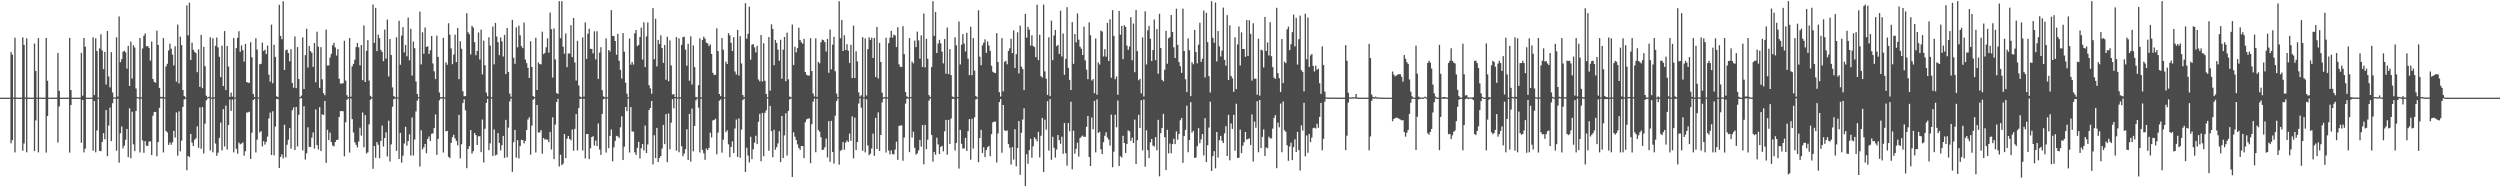 <?xml version="1.0" encoding="UTF-8"?>
<svg xmlns="http://www.w3.org/2000/svg" width="1920" height="150">
  <path d="M0 74.996h1v1.000H0zM1 74.994h1v1.000H1zM2 74.990h1v1.000H2zM3 74.986h1v1.000H3zM4 74.986h1v1.000H4zM5 74.988h1v1.000H5zM6 74.987h1v1.000H6zM7 74.987h1v1.000H7zM8 40.029h1v70.052H8zM9 42.014h1v65.592H9zM10 74.976h1v1.000H10zM11 28.912h1v88.136H11zM12 74.922h1v1.000H12zM13 74.985h1v1.000H13zM14 74.987h1v1.000H14zM15 74.987h1v1.000H15zM16 74.988h1v1.000H16zM17 28.661h1v87.078H17zM18 34.502h1v75.675H18zM19 74.976h1v1.000H19zM20 29.445h1v87.531H20zM21 74.927h1v1.000H21zM22 74.985h1v1.000H22zM23 74.987h1v1.000H23zM24 74.987h1v1.000H24zM25 74.987h1v1.000H25zM26 33.448h1v82.617H26zM27 54.475h1v37.977H27zM28 74.985h1v1.000H28zM29 29.300h1v87.729H29zM30 74.929h1v1.000H30zM31 74.988h1v1.000H31zM32 74.988h1v1.000H32zM33 74.987h1v1.000H33zM34 74.986h1v1.000H34zM35 29.124h1v88.054H35zM36 62.013h1v27.090H36zM37 74.986h1v1.000H37zM38 74.988h1v1.000H38zM39 74.987h1v1.000H39zM40 74.987h1v1.000H40zM41 74.988h1v1.000H41zM42 74.987h1v1.000H42zM43 74.987h1v1.000H43zM44 40.661h1v68.835H44zM45 69.809h1v11.944H45zM46 74.987h1v1.000H46zM47 74.987h1v1.000H47zM48 74.986h1v1.000H48zM49 74.987h1v1.000H49zM50 74.986h1v1.000H50zM51 74.988h1v1.000H51zM52 74.988h1v1.000H52zM53 29.079h1v88.100H53zM54 69.148h1v11.535H54zM55 74.988h1v1.000H55zM56 74.988h1v1.000H56zM57 74.988h1v1.000H57zM58 74.987h1v1.000H58zM59 74.987h1v1.000H59zM60 74.987h1v1.000H60zM61 74.986h1v1.000H61zM62 40.599h1v68.965H62zM63 73.451h1v3.328H63zM64 29.139h1v87.923H64zM65 35.856h1v78.293H65zM66 74.952h1v1.000H66zM67 74.987h1v1.000H67zM68 74.988h1v1.000H68zM69 74.988h1v1.000H69zM70 74.987h1v1.000H70zM71 28.681h1v87.046H71zM72 73.002h1v4.550H72zM73 29.447h1v87.528H73zM74 39.233h1v61.029H74zM75 74.980h1v1.000H75zM76 37.157h1v78.731H76zM77 26.322h1v89.830H77zM78 38.737h1v70.244H78zM79 53.070h1v49.163H79zM80 39.821h1v67.130H80zM81 64.938h1v19.665H81zM82 23.808h1v96.096H82zM83 58.712h1v37.769H83zM84 67.086h1v15.565H84zM85 40.042h1v68.366H85zM86 71.033h1v8.242H86zM87 74.729h1v1.000H87zM88 74.850h1v1.000H88zM89 28.599h1v87.138H89zM90 74.197h1v1.642H90zM91 12.578h1v112.392H91zM92 47.760h1v54.618H92zM93 45.474h1v51.628H93zM94 39.672h1v74.304H94zM95 39.015h1v72.855H95zM96 40.181h1v67.159H96zM97 52.678h1v46.325H97zM98 35.246h1v85.419H98zM99 65.991h1v17.190H99zM100 32.024h1v89.579H100zM101 60.345h1v25.477H101zM102 34.726h1v76.106H102zM103 36.479h1v79.581H103zM104 67.927h1v17.338H104zM105 74.439h1v1.040H105zM106 74.902h1v1.000H106zM107 29.167h1v87.951H107zM108 74.723h1v1.000H108zM109 37.260h1v70.586H109zM110 27.489h1v89.869H110zM111 25.721h1v82.644H111zM112 35.594h1v76.351H112zM113 35.400h1v76.609H113zM114 36.833h1v71.843H114zM115 46.550h1v62.042H115zM116 31.880h1v87.203H116zM117 60.618h1v28.243H117zM118 62.945h1v23.097H118zM119 63.517h1v22.401H119zM120 23.479h1v96.595H120zM121 34.521h1v74.612H121zM122 67.509h1v15.323H122zM123 74.419h1v1.208H123zM124 74.371h1v1.231H124zM125 29.267h1v87.817H125zM126 74.800h1v1.000H126zM127 51.045h1v49.545H127zM128 48.984h1v52.719H128zM129 38.740h1v72.571H129zM130 33.609h1v75.832H130zM131 37.426h1v73.705H131zM132 41.925h1v67.314H132zM133 50.208h1v50.307H133zM134 35.510h1v70.191H134zM135 62.753h1v23.645H135zM136 18.894h1v100.660H136zM137 64.100h1v21.459H137zM138 28.171h1v88.065H138zM139 34.647h1v73.339H139zM140 69.061h1v13.001H140zM141 73.718h1v2.618H141zM142 74.854h1v1.000H142zM143 4.148h1v126.630H143zM144 27.127h1v92.662H144zM145 2.102h1v118.527H145zM146 46.135h1v56.728H146zM147 32.752h1v76.761H147zM148 38.230h1v73.995H148zM149 39.849h1v67.525H149zM150 40.828h1v65.414H150zM151 55.464h1v41.551H151zM152 37.899h1v75.591H152zM153 66.704h1v15.756H153zM154 26.792h1v87.498H154zM155 67.706h1v14.537H155zM156 36.005h1v81.811H156zM157 50.844h1v44.177H157zM158 73.530h1v3.595H158zM159 74.774h1v1.000H159zM160 74.296h1v1.000H160zM161 28.674h1v86.902H161zM162 74.865h1v1.000H162zM163 29.403h1v87.579H163zM164 74.741h1v1.000H164zM165 35.170h1v75.080H165zM166 28.749h1v90.916H166zM167 36.411h1v80.817H167zM168 43.645h1v62.172H168zM169 59.259h1v34.913H169zM170 35.122h1v80.395H170zM171 66.121h1v17.653H171zM172 23.834h1v88.672H172zM173 69.223h1v11.891H173zM174 35.305h1v79.603H174zM175 51.076h1v44.931H175zM176 74.394h1v2.048H176zM177 71.110h1v14.108H177zM178 74.206h1v2.289H178zM179 29.244h1v87.821H179zM180 74.788h1v1.000H180zM181 36.948h1v77.330H181zM182 28.993h1v89.097H182zM183 23.975h1v85.556H183zM184 39.783h1v71.069H184zM185 34.883h1v75.339H185zM186 38.537h1v70.826H186zM187 47.266h1v72.269H187zM188 33.748h1v82.369H188zM189 62.987h1v23.491H189zM190 63.561h1v22.686H190zM191 63.657h1v22.135H191zM192 32.414h1v89.654H192zM193 43.973h1v57.975H193zM194 72.123h1v4.667H194zM195 74.560h1v1.335H195zM196 29.326h1v87.792H196zM197 38.025h1v69.220H197zM198 74.834h1v1.000H198zM199 49.370h1v52.365H199zM200 48.999h1v51.713H200zM201 32.758h1v79.665H201zM202 39.122h1v69.312H202zM203 38.206h1v72.845H203zM204 41.521h1v67.366H204zM205 34.996h1v69.923H205zM206 57.348h1v33.566H206zM207 62.727h1v23.766H207zM208 18.959h1v100.083H208zM209 63.945h1v21.500H209zM210 34.387h1v84.963H210zM211 43.674h1v53.552H211zM212 73.909h1v2.090H212zM213 74.676h1v1.567H213zM214 3.674h1v125.318H214zM215 27.575h1v92.964H215zM216 30.124h1v88.477H216zM217 0.897h1v120.741H217zM218 53.712h1v42.148H218zM219 38.615h1v82.194H219zM220 38.067h1v73.098H220zM221 40.725h1v66.574H221zM222 47.028h1v51.353H222zM223 37.786h1v76.363H223zM224 63.686h1v20.939H224zM225 67.382h1v15.083H225zM226 28.008h1v87.233H226zM227 67.671h1v14.430H227zM228 36.131h1v76.334H228zM229 60.731h1v27.443H229zM230 74.612h1v1.000H230zM231 73.416h1v2.036H231zM232 28.744h1v86.788H232zM233 68.333h1v13.265H233zM234 42.402h1v80.138H234zM235 22.087h1v95.656H235zM236 51.853h1v45.961H236zM237 35.335h1v77.410H237zM238 39.286h1v73.694H238zM239 40.480h1v65.264H239zM240 51.368h1v50.380H240zM241 33.012h1v81.155H241zM242 63.212h1v20.857H242zM243 24.336h1v87.080H243zM244 35.818h1v78.906H244zM245 67.435h1v14.878H245zM246 36.212h1v79.831H246zM247 60.920h1v26.898H247zM248 71.539h1v16.716H248zM249 73.187h1v4.386H249zM250 22.745h1v102.362H250zM251 50.307h1v49.388H251zM252 50.239h1v57.364H252zM253 44.061h1v57.832H253zM254 41.336h1v67.780H254zM255 34.744h1v77.051H255zM256 32.861h1v79.561H256zM257 36.414h1v72.717H257zM258 42.630h1v64.922H258zM259 37.732h1v69.533H259zM260 60.422h1v29.409H260zM261 64.156h1v21.178H261zM262 64.203h1v21.087H262zM263 63.918h1v21.534H263zM264 31.333h1v88.732H264zM265 61.826h1v32.076H265zM266 73.091h1v3.579H266zM267 74.548h1v1.000H267zM268 29.177h1v87.956H268zM269 74.238h1v1.388H269zM270 50.938h1v40.578H270zM271 49.069h1v52.707H271zM272 45.834h1v63.441H272zM273 36.205h1v74.986H273zM274 32.968h1v80.255H274zM275 36.344h1v72.333H275zM276 50.179h1v47.901H276zM277 34.566h1v69.576H277zM278 61.575h1v24.831H278zM279 19.536h1v93.578H279zM280 62.997h1v25.408H280zM281 39.018h1v78.870H281zM282 30.828h1v86.179H282zM283 61.902h1v33.611H283zM284 73.557h1v3.073H284zM285 74.631h1v1.000H285zM286 3.461h1v126.158H286zM287 32.951h1v79.248H287zM288 6.026h1v115.157H288zM289 39.218h1v69.895H289zM290 26.615h1v84.538H290zM291 29.264h1v92.265H291zM292 38.275h1v69.969H292zM293 39.870h1v56.633H293zM294 46.996h1v65.552H294zM295 22.695h1v83.318H295zM296 45.020h1v56.601H296zM297 15.053h1v105.125H297zM298 58.784h1v33.891H298zM299 29.933h1v94.099H299zM300 42.277h1v68.644H300zM301 67.111h1v14.869H301zM302 73.786h1v2.414H302zM303 74.737h1v1.000H303zM304 28.628h1v87.226H304zM305 74.742h1v1.000H305zM306 15.946h1v106.165H306zM307 49.706h1v52.337H307zM308 27.279h1v97.713H308zM309 20.848h1v98.685H309zM310 40.218h1v69.981H310zM311 34.466h1v62.916H311zM312 43.253h1v68.553H312zM313 13.441h1v94.914H313zM314 46.288h1v56.956H314zM315 22.114h1v97.381H315zM316 58.047h1v32.164H316zM317 31.921h1v87.513H317zM318 37.011h1v70.159H318zM319 62.521h1v23.087H319zM320 72.188h1v5.066H320zM321 74.539h1v1.000H321zM322 8.916h1v119.044H322zM323 49.482h1v50.627H323zM324 24.758h1v90.002H324zM325 41.245h1v71.910H325zM326 21.102h1v89.463H326zM327 36.066h1v81.662H327zM328 35.511h1v71.243H328zM329 41.469h1v63.348H329zM330 38.606h1v69.738H330zM331 27.576h1v75.158H331zM332 48.736h1v53.708H332zM333 54.784h1v43.595H333zM334 60.716h1v27.140H334zM335 27.344h1v91.618H335zM336 43.727h1v62.963H336zM337 71.072h1v6.001H337zM338 74.723h1v1.000H338zM339 74.572h1v1.122H339zM340 29.090h1v88.042H340zM341 74.786h1v1.000H341zM342 47.836h1v53.014H342zM343 49.771h1v50.790H343zM344 17.893h1v102.548H344zM345 26.685h1v94.717H345zM346 37.166h1v72.565H346zM347 49.288h1v56.044H347zM348 41.894h1v61.560H348zM349 26.626h1v79.692H349zM350 47.670h1v60.572H350zM351 21.446h1v90.231H351zM352 60.770h1v27.438H352zM353 31.658h1v89.925H353zM354 37.420h1v73.363H354zM355 70.020h1v9.125H355zM356 73.925h1v2.387H356zM357 73.754h1v10.942H357zM358 10.134h1v119.037H358zM359 24.817h1v89.654H359zM360 26.316h1v85.852H360zM361 41.818h1v58.075H361zM362 19.807h1v98.154H362zM363 21.200h1v94.945H363zM364 32.356h1v69.823H364zM365 42.451h1v61.326H365zM366 39.168h1v72.199H366zM367 24.931h1v79.711H367zM368 45.697h1v58.979H368zM369 22.727h1v94.136H369zM370 57.144h1v34.647H370zM371 31.239h1v93.585H371zM372 50.106h1v48.747H372zM373 71.127h1v7.944H373zM374 73.930h1v2.004H374zM375 28.614h1v86.761H375zM376 35.011h1v75.063H376zM377 74.713h1v1.000H377zM378 20.361h1v99.409H378zM379 49.383h1v50.015H379zM380 17.613h1v101.768H380zM381 28.064h1v90.749H381zM382 32.402h1v69.815H382zM383 42.363h1v67.396H383zM384 28.772h1v86.718H384zM385 31.771h1v79.781H385zM386 43.444h1v60.974H386zM387 26.768h1v94.492H387zM388 56.861h1v35.184H388zM389 21.543h1v99.276H389zM390 55.242h1v42.804H390zM391 71.898h1v5.973H391zM392 74.291h1v1.373H392zM393 15.276h1v116.698H393zM394 44.349h1v64.857H394zM395 49.021h1v50.744H395zM396 21.026h1v100.062H396zM397 36.357h1v71.306H397zM398 19.710h1v101.996H398zM399 27.156h1v85.014H399zM400 35.463h1v71.907H400zM401 36.959h1v70.716H401zM402 17.366h1v92.700H402zM403 45.706h1v62.417H403zM404 48.491h1v51.341H404zM405 52.053h1v39.723H405zM406 59.853h1v30.275H406zM407 31.675h1v87.123H407zM408 51.386h1v45.105H408zM409 73.843h1v2.757H409zM410 74.559h1v1.000H410zM411 28.969h1v88.199H411zM412 69.138h1v11.485H412zM413 47.898h1v53.895H413zM414 49.223h1v52.398H414zM415 49.459h1v50.508H415zM416 24.299h1v93.784H416zM417 41.587h1v64.409H417zM418 40.598h1v66.630H418zM419 36.373h1v70.644H419zM420 29.377h1v77.881H420zM421 40.412h1v68.733H421zM422 9.671h1v91.661H422zM423 22.402h1v92.428H423zM424 59.589h1v30.509H424zM425 21.863h1v100.338H425zM426 45.595h1v50.079H426zM427 71.370h1v7.028H427zM428 72.165h1v3.771H428zM429 0.858h1v127.055H429zM430 29.325h1v89.527H430zM431 0.858h1v125.973H431zM432 35.854h1v89.900H432zM433 41.217h1v61.761H433zM434 25.693h1v95.754H434zM435 51.571h1v54.913H435zM436 41.073h1v63.397H436zM437 41.110h1v65.624H437zM438 19.290h1v88.444H438zM439 43.878h1v55.599H439zM440 13.837h1v101.911H440zM441 48.003h1v50.984H441zM442 61.838h1v25.782H442zM443 31.321h1v84.180H443zM444 65.606h1v17.428H444zM445 74.103h1v1.943H445zM446 74.755h1v1.000H446zM447 28.701h1v86.900H447zM448 74.168h1v1.673H448zM449 17.223h1v104.429H449zM450 45.217h1v57.723H450zM451 25.929h1v77.054H451zM452 22.051h1v100.183H452zM453 37.476h1v76.446H453zM454 37.595h1v67.652H454zM455 40.939h1v63.656H455zM456 24.045h1v87.754H456zM457 45.602h1v62.368H457zM458 23.990h1v88.196H458zM459 60.645h1v34.187H459zM460 40.420h1v74.396H460zM461 36.267h1v82.669H461zM462 69.281h1v18.172H462zM463 73.992h1v2.183H463zM464 74.714h1v1.000H464zM465 29.427h1v87.731H465zM466 74.706h1v1.000H466zM467 38.376h1v75.445H467zM468 39.574h1v64.845H468zM469 7.785h1v91.635H469zM470 27.512h1v96.371H470zM471 27.762h1v85.429H471zM472 31.499h1v76.669H472zM473 42.021h1v62.344H473zM474 26.031h1v78.793H474zM475 46.683h1v59.194H475zM476 53.601h1v44.169H476zM477 60.322h1v28.981H477zM478 25.376h1v97.550H478zM479 39.707h1v72.935H479zM480 63.549h1v18.631H480zM481 71.867h1v13.545H481zM482 74.695h1v1.000H482zM483 29.578h1v87.582H483zM484 49.689h1v32.560H484zM485 47.606h1v53.423H485zM486 49.598h1v51.534H486zM487 25.541h1v91.462H487zM488 23.058h1v95.891H488zM489 35.441h1v78.062H489zM490 34.470h1v74.467H490zM491 28.399h1v93.356H491zM492 21.220h1v92.630H492zM493 45.712h1v64.865H493zM494 17.120h1v98.454H494zM495 51.517h1v44.911H495zM496 27.944h1v89.544H496zM497 17.230h1v93.715H497zM498 65.411h1v19.172H498zM499 67.895h1v15.013H499zM500 71.996h1v5.588H500zM501 6.225h1v120.089H501zM502 45.425h1v58.474H502zM503 14.429h1v107.036H503zM504 51.040h1v47.234H504zM505 30.628h1v93.809H505zM506 33.814h1v87.553H506zM507 27.120h1v92.731H507zM508 36.878h1v77.235H508zM509 48.274h1v47.666H509zM510 34.574h1v76.144H510zM511 61.218h1v26.402H511zM512 28.139h1v96.447H512zM513 62.404h1v24.719H513zM514 31.012h1v83.620H514zM515 50.229h1v43.977H515zM516 72.640h1v3.482H516zM517 72.173h1v11.034H517zM518 74.425h1v1.000H518zM519 28.489h1v87.201H519zM520 74.793h1v1.000H520zM521 29.484h1v87.433H521zM522 74.671h1v1.000H522zM523 34.481h1v77.860H523zM524 28.589h1v91.362H524zM525 28.152h1v89.805H525zM526 38.161h1v76.431H526zM527 50.478h1v48.788H527zM528 33.647h1v89.204H528zM529 61.932h1v25.536H529zM530 27.851h1v96.288H530zM531 64.905h1v18.493H531zM532 34.832h1v81.402H532zM533 51.531h1v45.180H533zM534 74.439h1v2.599H534zM535 74.748h1v1.000H535zM536 65.423h1v17.279H536zM537 29.419h1v87.693H537zM538 74.805h1v1.000H538zM539 30.793h1v84.311H539zM540 28.154h1v89.610H540zM541 29.712h1v93.027H541zM542 32.748h1v81.306H542zM543 33.332h1v81.940H543zM544 35.425h1v78.154H544zM545 34.103h1v67.834H545zM546 41.438h1v64.086H546zM547 55.926h1v36.571H547zM548 57.672h1v34.426H548zM549 57.472h1v33.719H549zM550 21.725h1v96.822H550zM551 39.285h1v62.598H551zM552 72.181h1v5.121H552zM553 73.878h1v2.478H553zM554 29.223h1v88.043H554zM555 38.161h1v69.162H555zM556 74.694h1v1.000H556zM557 47.370h1v54.111H557zM558 49.106h1v50.977H558zM559 25.435h1v85.421H559zM560 27.114h1v93.655H560zM561 32.870h1v79.974H561zM562 39.148h1v69.419H562zM563 28.549h1v88.931H563zM564 54.875h1v43.835H564zM565 57.213h1v34.607H565zM566 22.941h1v97.619H566zM567 57.987h1v32.919H567zM568 27.774h1v93.413H568zM569 48.735h1v50.863H569zM570 72.981h1v3.901H570zM571 74.533h1v1.200H571zM572 2.432h1v129.641H572zM573 29.751h1v83.727H573zM574 25.970h1v93.545H574zM575 5.118h1v119.638H575zM576 45.885h1v59.198H576zM577 34.366h1v87.870H577zM578 33.833h1v80.838H578zM579 36.375h1v73.182H579zM580 40.258h1v63.984H580zM581 35.111h1v75.570H581zM582 61.038h1v32.521H582zM583 62.459h1v24.965H583zM584 26.867h1v96.969H584zM585 62.608h1v24.140H585zM586 33.186h1v86.835H586zM587 62.063h1v24.563H587zM588 72.124h1v12.611H588zM589 74.646h1v1.000H589zM590 28.492h1v87.250H590zM591 69.608h1v11.731H591zM592 18.710h1v82.011H592zM593 22.158h1v98.608H593zM594 50.123h1v49.547H594zM595 30.661h1v84.316H595zM596 32.954h1v80.067H596zM597 38.093h1v72.055H597zM598 46.639h1v54.156H598zM599 30.522h1v93.994H599zM600 60.465h1v28.684H600zM601 38.140h1v83.269H601zM602 28.369h1v75.602H602zM603 62.320h1v24.685H603zM604 25.026h1v94.461H604zM605 60.938h1v24.261H605zM606 74.133h1v2.161H606zM607 74.720h1v1.000H607zM608 18.816h1v117.044H608zM609 49.947h1v51.673H609zM610 35.882h1v69.071H610zM611 40.200h1v67.360H611zM612 36.892h1v73.997H612zM613 21.258h1v92.360H613zM614 30.759h1v84.344H614zM615 32.476h1v79.641H615zM616 33.578h1v78.664H616zM617 29.828h1v91.593H617zM618 55.290h1v38.592H618zM619 57.432h1v34.222H619zM620 58.035h1v33.084H620zM621 58.040h1v32.843H621zM622 29.356h1v95.987H622zM623 54.550h1v40.787H623zM624 71.772h1v6.370H624zM625 74.128h1v1.623H625zM626 29.429h1v87.532H626zM627 74.419h1v1.368H627zM628 47.589h1v52.340H628zM629 48.647h1v52.494H629zM630 32.462h1v72.977H630zM631 30.439h1v84.788H631zM632 30.858h1v84.013H632zM633 32.368h1v80.754H633zM634 39.649h1v66.816H634zM635 29.884h1v91.060H635zM636 55.923h1v37.151H636zM637 22.699h1v101.576H637zM638 53.245h1v39.556H638zM639 34.304h1v82.408H639zM640 28.316h1v97.369H640zM641 54.724h1v34.176H641zM642 71.875h1v5.720H642zM643 74.582h1v1.047H643zM644 0.914h1v125.573H644zM645 29.383h1v86.433H645zM646 15.334h1v99.789H646zM647 39.154h1v69.958H647zM648 27.109h1v87.885H648zM649 38.411h1v71.123H649zM650 33.959h1v73.977H650zM651 38.914h1v70.125H651zM652 48.344h1v54.323H652zM653 34.404h1v73.785H653zM654 59.955h1v29.483H654zM655 19.700h1v101.922H655zM656 59.832h1v30.546H656zM657 39.386h1v75.813H657zM658 47.159h1v61.920H658zM659 70.902h1v8.620H659zM660 74.174h1v1.346H660zM661 73.174h1v9.585H661zM662 28.529h1v87.210H662zM663 74.695h1v1.000H663zM664 29.437h1v87.583H664zM665 73.328h1v2.979H665zM666 37.718h1v73.983H666zM667 28.655h1v90.511H667zM668 30.613h1v87.400H668zM669 28.912h1v85.125H669zM670 44.563h1v58.032H670zM671 29.114h1v90.518H671zM672 59.153h1v31.392H672zM673 20.673h1v93.747H673zM674 60.280h1v26.003H674zM675 32.971h1v82.943H675zM676 47.582h1v56.122H676zM677 71.145h1v7.448H677zM678 74.755h1v1.000H678zM679 74.570h1v1.000H679zM680 29.002h1v88.149H680zM681 74.774h1v1.000H681zM682 33.138h1v82.495H682zM683 28.982h1v89.576H683zM684 23.703h1v91.852H684zM685 28.880h1v89.433H685zM686 26.647h1v91.879H686zM687 27.180h1v87.647H687zM688 36.154h1v72.642H688zM689 20.869h1v101.853H689zM690 49.429h1v47.262H690zM691 51.324h1v45.102H691zM692 51.412h1v44.783H692zM693 20.107h1v103.356H693zM694 41.589h1v64.042H694zM695 70.687h1v8.888H695zM696 73.980h1v1.775H696zM697 74.734h1v1.000H697zM698 29.163h1v87.654H698zM699 74.522h1v1.000H699zM700 47.283h1v58.381H700zM701 48.627h1v52.524H701zM702 31.199h1v82.308H702zM703 36.154h1v82.649H703zM704 24.272h1v93.467H704zM705 31.036h1v84.488H705zM706 45.099h1v62.322H706zM707 27.142h1v85.523H707zM708 51.442h1v44.637H708zM709 10.376h1v115.845H709zM710 51.757h1v44.141H710zM711 29.782h1v84.794H711zM712 45.086h1v62.153H712zM713 73.045h1v4.262H713zM714 74.452h1v1.096H714zM715 51.518h1v52.192H715zM716 0.858h1v123.305H716zM717 27.567h1v89.235H717zM718 9.268h1v109.585H718zM719 40.683h1v65.105H719zM720 33.444h1v77.466H720zM721 30.560h1v87.751H721zM722 33.281h1v79.561H722zM723 39.650h1v72.359H723zM724 48.690h1v67.602H724zM725 29.986h1v70.855H725zM726 56.595h1v35.509H726zM727 21.153h1v97.671H727zM728 56.939h1v35.137H728zM729 37.743h1v72.902H729zM730 57.711h1v33.303H730zM731 74.122h1v1.814H731zM732 74.677h1v1.185H732zM733 28.596h1v86.966H733zM734 34.793h1v74.975H734zM735 74.546h1v1.000H735zM736 16.465h1v113.040H736zM737 49.526h1v50.236H737zM738 34.351h1v76.110H738zM739 26.216h1v87.897H739zM740 33.493h1v80.537H740zM741 39.516h1v66.388H741zM742 25.199h1v90.781H742zM743 45.126h1v55.564H743zM744 57.635h1v33.848H744zM745 20.529h1v102.097H745zM746 57.745h1v33.509H746zM747 29.230h1v84.868H747zM748 54.215h1v35.898H748zM749 73.722h1v2.653H749zM750 74.726h1v1.000H750zM751 7.817h1v116.683H751zM752 43.543h1v62.429H752zM753 50.057h1v49.637H753zM754 34.809h1v82.759H754zM755 32.769h1v80.306H755zM756 30.204h1v90.458H756zM757 40.575h1v74.683H757zM758 31.761h1v81.276H758zM759 34.974h1v77.050H759zM760 39.089h1v80.869H760zM761 50.499h1v52.586H761zM762 55.109h1v38.883H762zM763 55.800h1v37.640H763zM764 56.139h1v37.234H764zM765 25.433h1v99.392H765zM766 47.642h1v54.851H766zM767 70.805h1v7.626H767zM768 74.157h1v1.879H768zM769 29.347h1v87.971H769zM770 70.191h1v10.449H770zM771 47.465h1v52.564H771zM772 46.711h1v53.923H772zM773 49.345h1v50.819H773zM774 39.071h1v71.586H774zM775 37.098h1v76.343H775zM776 29.741h1v96.610H776zM777 40.827h1v72.156H777zM778 23.355h1v99.172H778zM779 52.189h1v47.090H779zM780 41.608h1v86.195H780zM781 24.822h1v88.874H781zM782 56.384h1v36.577H782zM783 19.642h1v114.626H783zM784 51.145h1v50.842H784zM785 53.051h1v38.724H785zM786 69.162h1v13.986H786zM787 10.634h1v132.210H787zM788 28.927h1v89.557H788zM789 20.612h1v105.121H789zM790 22.765h1v92.583H790zM791 35.014h1v71.586H791zM792 27.153h1v93.998H792zM793 35.257h1v77.122H793zM794 36.173h1v69.288H794zM795 43.902h1v62.896H795zM796 3.601h1v105.004H796zM797 46.181h1v55.100H797zM798 26.672h1v94.307H798zM799 58.489h1v45.788H799zM800 59.548h1v31.048H800zM801 3.531h1v128.610H801zM802 54.830h1v37.058H802zM803 60.485h1v39.027H803zM804 72.912h1v4.825H804zM805 28.656h1v87.015H805zM806 73.811h1v2.260H806zM807 15.826h1v106.892H807zM808 46.219h1v58.846H808zM809 27.261h1v86.273H809zM810 22.988h1v98.068H810zM811 35.490h1v79.406H811zM812 34.518h1v69.185H812zM813 41.395h1v66.162H813zM814 8.200h1v102.253H814zM815 43.388h1v61.621H815zM816 25.684h1v92.432H816zM817 57.457h1v36.996H817zM818 45.243h1v72.400H818zM819 5.540h1v121.674H819zM820 52.097h1v42.407H820zM821 61.396h1v39.437H821zM822 69.183h1v8.946H822zM823 16.968h1v113.071H823zM824 49.010h1v51.386H824zM825 26.107h1v91.875H825zM826 32.548h1v81.775H826zM827 10.353h1v99.257H827zM828 30.453h1v89.771H828zM829 35.914h1v70.174H829zM830 37.377h1v67.608H830zM831 42.240h1v61.847H831zM832 20.488h1v84.652H832zM833 46.388h1v58.659H833zM834 53.508h1v43.822H834zM835 60.802h1v28.260H835zM836 17.210h1v103.377H836zM837 27.100h1v100.367H837zM838 61.865h1v28.329H838zM839 60.782h1v38.483H839zM840 71.592h1v5.879H840zM841 29.517h1v87.537H841zM842 72.684h1v3.645H842zM843 47.975h1v54.135H843zM844 49.580h1v51.630H844zM845 23.486h1v91.192H845zM846 24.195h1v94.195H846zM847 43.376h1v65.847H847zM848 37.741h1v66.529H848zM849 43.534h1v58.071H849zM850 17.556h1v88.143H850zM851 46.845h1v60.402H851zM852 14.784h1v97.054H852zM853 59.706h1v28.357H853zM854 7.793h1v120.653H854zM855 27.598h1v88.897H855zM856 60.830h1v27.299H856zM857 58.713h1v39.042H857zM858 72.751h1v4.434H858zM859 8.392h1v119.133H859zM860 26.694h1v93.353H860zM861 19.907h1v101.051H861zM862 45.433h1v58.845H862zM863 19.333h1v90.516H863zM864 20.611h1v96.948H864zM865 35.029h1v75.502H865zM866 38.235h1v61.934H866zM867 35.695h1v65.155H867zM868 13.204h1v94.953H868zM869 46.307h1v59.434H869zM870 18.095h1v91.770H870zM871 55.445h1v36.394H871zM872 7.635h1v118.338H872zM873 39.286h1v68.387H873zM874 61.629h1v26.532H874zM875 60.557h1v37.722H875zM876 71.734h1v5.230H876zM877 28.702h1v86.803H877zM878 74.119h1v2.256H878zM879 8.683h1v119.319H879zM880 49.506h1v50.597H880zM881 23.250h1v92.072H881zM882 19.866h1v101.590H882zM883 29.738h1v79.607H883zM884 46.894h1v59.791H884zM885 38.465h1v73.347H885zM886 14.968h1v97.527H886zM887 46.164h1v59.142H887zM888 22.345h1v93.084H888zM889 56.644h1v35.372H889zM890 10.617h1v124.786H890zM891 36.812h1v65.500H891zM892 61.363h1v36.908H892zM893 62.482h1v24.917H893zM894 53.577h1v51.727H894zM895 23.643h1v107.043H895zM896 48.971h1v50.733H896zM897 29.393h1v88.392H897zM898 28.583h1v81.631H898zM899 11.505h1v106.252H899zM900 24.507h1v86.137H900zM901 36.374h1v70.220H901zM902 44.602h1v66.106H902zM903 6.700h1v94.191H903zM904 34.524h1v72.748H904zM905 47.676h1v55.191H905zM906 50.820h1v41.526H906zM907 55.955h1v34.594H907zM908 6.598h1v118.492H908zM909 39.152h1v65.264H909zM910 60.864h1v38.884H910zM911 70.776h1v10.350H911zM912 29.424h1v87.494H912zM913 38.585h1v68.919H913zM914 73.850h1v4.587H914zM915 47.760h1v54.092H915zM916 49.375h1v51.138H916zM917 22.989h1v98.327H917zM918 39.951h1v81.002H918zM919 48.639h1v63.679H919zM920 34.328h1v64.147H920zM921 17.481h1v92.514H921zM922 47.533h1v59.505H922zM923 45.082h1v57.812H923zM924 8.120h1v111.277H924zM925 59.507h1v31.260H925zM926 9.952h1v114.585H926zM927 32.357h1v79.215H927zM928 58.456h1v39.518H928zM929 71.057h1v7.043H929zM930 0.858h1v130.491H930zM931 29.076h1v90.825H931zM932 32.833h1v83.215H932zM933 1.898h1v127.375H933zM934 47.134h1v54.243H934zM935 23.857h1v97.167H935zM936 35.612h1v72.069H936zM937 43.363h1v61.005H937zM938 38.873h1v69.194H938zM939 5.834h1v104.028H939zM940 45.975h1v56.447H940zM941 50.503h1v46.363H941zM942 11.641h1v108.152H942zM943 61.490h1v26.704H943zM944 19.436h1v103.688H944zM945 58.340h1v36.506H945zM946 60.167h1v38.871H946zM947 70.528h1v17.685H947zM948 28.600h1v87.125H948zM949 68.447h1v11.205H949zM950 34.087h1v87.244H950zM951 20.308h1v100.832H951zM952 50.275h1v49.274H952zM953 24.863h1v92.809H953zM954 37.621h1v74.291H954zM955 37.588h1v71.609H955zM956 43.611h1v57.788H956zM957 15.389h1v91.764H957zM958 43.008h1v63.781H958zM959 15.506h1v90.724H959zM960 25.958h1v85.428H960zM961 61.882h1v26.051H961zM962 17.891h1v106.153H962zM963 60.486h1v32.834H963zM964 60.342h1v37.768H964zM965 72.759h1v5.033H965zM966 29.711h1v87.246H966zM967 73.453h1v3.345H967zM968 38.187h1v75.580H968zM969 38.689h1v66.406H969zM970 51.806h1v47.549H970zM971 12.981h1v106.836H971zM972 39.162h1v74.116H972zM973 32.592h1v81.312H973zM974 42.531h1v62.441H974zM975 17.067h1v89.261H975zM976 43.175h1v63.041H976zM977 51.566h1v47.192H977zM978 59.669h1v30.827H978zM979 60.548h1v27.890H979zM980 5.978h1v123.192H980zM981 56.206h1v38.024H981zM982 60.115h1v37.655H982zM983 70.725h1v8.802H983zM984 29.950h1v87.015H984zM985 63.804h1v14.097H985zM986 47.362h1v52.674H986zM987 48.470h1v52.729H987zM988 22.547h1v88.969H988zM989 20.357h1v103.152H989zM990 38.482h1v74.027H990zM991 33.941h1v75.615H991zM992 24.683h1v98.262H992zM993 11.192h1v101.865H993zM994 35.593h1v71.378H994zM995 13.677h1v103.057H995zM996 49.623h1v51.628H996zM997 30.108h1v85.128H997zM998 11.996h1v118.994H998zM999 53.915h1v42.383H999zM1000 55.189h1v45.147H1000zM1001 70.211h1v8.732H1001zM1002 10.537h1v109.544H1002zM1003 45.520h1v58.535H1003zM1004 13.461h1v103.863H1004zM1005 51.365h1v51.540H1005zM1006 42.596h1v66.544H1006zM1007 41.409h1v64.241H1007zM1008 50.589h1v47.882H1008zM1009 54.938h1v43.186H1009zM1010 50.371h1v48.330H1010zM1011 53.592h1v41.396H1011zM1012 52.739h1v45.395H1012zM1013 63.927h1v25.825H1013zM1014 72.095h1v6.962H1014zM1015 35.584h1v79.862H1015zM1016 49.883h1v56.770H1016zM1017 70.372h1v7.727H1017zM1018 74.743h1v1.000H1018zM1019 74.908h1v1.000H1019zM1020 74.927h1v1.000H1020zM1021 74.956h1v1.000H1021zM1022 74.929h1v1.000H1022zM1023 74.957h1v1.000H1023zM1024 74.881h1v1.000H1024zM1025 74.966h1v1.000H1025zM1026 74.968h1v1.000H1026zM1027 74.973h1v1.000H1027zM1028 74.968h1v1.000H1028zM1029 74.971h1v1.000H1029zM1030 74.961h1v1.000H1030zM1031 74.986h1v1.000H1031zM1032 74.982h1v1.000H1032zM1033 34.703h1v80.604H1033zM1034 46.667h1v57.510H1034zM1035 71.244h1v7.551H1035zM1036 74.733h1v1.000H1036zM1037 74.951h1v1.000H1037zM1038 74.600h1v1.000H1038zM1039 74.812h1v1.000H1039zM1040 74.659h1v1.000H1040zM1041 72.130h1v3.616H1041zM1042 74.932h1v1.000H1042zM1043 74.950h1v1.000H1043zM1044 74.983h1v1.000H1044zM1045 74.984h1v1.000H1045zM1046 74.985h1v1.000H1046zM1047 74.988h1v1.000H1047zM1048 74.986h1v1.000H1048zM1049 74.987h1v1.000H1049zM1050 74.985h1v1.000H1050zM1051 33.671h1v81.859H1051zM1052 44.597h1v60.224H1052zM1053 72.669h1v4.756H1053zM1054 74.380h1v1.243H1054zM1055 74.873h1v1.000H1055zM1056 74.190h1v1.402H1056zM1057 74.923h1v1.000H1057zM1058 74.711h1v1.000H1058zM1059 74.893h1v1.000H1059zM1060 74.981h1v1.000H1060zM1061 74.968h1v1.000H1061zM1062 74.938h1v1.000H1062zM1063 74.984h1v1.000H1063zM1064 74.985h1v1.000H1064zM1065 74.985h1v1.000H1065zM1066 74.987h1v1.000H1066zM1067 74.987h1v1.000H1067zM1068 74.986h1v1.000H1068zM1069 54.926h1v38.183H1069zM1070 57.289h1v34.101H1070zM1071 58.609h1v32.116H1071zM1072 57.944h1v32.343H1072zM1073 57.262h1v33.410H1073zM1074 56.937h1v34.318H1074zM1075 56.991h1v34.840H1075zM1076 58.949h1v33.521H1076zM1077 62.681h1v29.560H1077zM1078 42.300h1v59.193H1078zM1079 45.108h1v59.842H1079zM1080 47.744h1v54.125H1080zM1081 49.068h1v50.673H1081zM1082 61.054h1v26.388H1082zM1083 70.398h1v8.494H1083zM1084 73.975h1v1.901H1084zM1085 74.935h1v1.000H1085zM1086 74.986h1v1.000H1086zM1087 35.035h1v80.152H1087zM1088 56.594h1v33.080H1088zM1089 74.191h1v2.140H1089zM1090 74.909h1v1.000H1090zM1091 74.891h1v1.000H1091zM1092 74.970h1v1.000H1092zM1093 74.785h1v1.000H1093zM1094 74.192h1v1.085H1094zM1095 74.908h1v1.000H1095zM1096 48.327h1v54.079H1096zM1097 46.658h1v56.841H1097zM1098 48.100h1v53.222H1098zM1099 52.640h1v46.387H1099zM1100 64.952h1v21.438H1100zM1101 71.686h1v6.800H1101zM1102 74.112h1v1.579H1102zM1103 74.943h1v1.000H1103zM1104 74.986h1v1.000H1104zM1105 34.434h1v80.918H1105zM1106 56.688h1v33.093H1106zM1107 74.799h1v1.000H1107zM1108 74.478h1v1.274H1108zM1109 74.490h1v1.400H1109zM1110 74.689h1v1.000H1110zM1111 74.959h1v1.000H1111zM1112 48.369h1v54.731H1112zM1113 46.681h1v56.112H1113zM1114 37.079h1v69.699H1114zM1115 46.851h1v57.075H1115zM1116 48.092h1v53.125H1116zM1117 48.762h1v51.431H1117zM1118 57.147h1v35.863H1118zM1119 68.943h1v13.074H1119zM1120 73.815h1v2.738H1120zM1121 74.976h1v1.000H1121zM1122 74.983h1v1.000H1122zM1123 33.514h1v81.971H1123zM1124 57.106h1v38.942H1124zM1125 73.340h1v2.820H1125zM1126 73.045h1v2.545H1126zM1127 74.727h1v1.384H1127zM1128 74.894h1v1.000H1128zM1129 74.849h1v1.000H1129zM1130 74.913h1v1.000H1130zM1131 74.537h1v2.250H1131zM1132 46.622h1v56.275H1132zM1133 46.661h1v57.114H1133zM1134 48.424h1v52.112H1134zM1135 52.154h1v44.922H1135zM1136 64.030h1v20.534H1136zM1137 71.694h1v6.039H1137zM1138 74.405h1v1.011H1138zM1139 74.985h1v1.000H1139zM1140 74.987h1v1.000H1140zM1141 33.333h1v82.191H1141zM1142 57.153h1v34.714H1142zM1143 74.568h1v2.025H1143zM1144 74.790h1v1.000H1144zM1145 50.187h1v51.437H1145zM1146 46.682h1v56.399H1146zM1147 47.549h1v54.538H1147zM1148 51.255h1v48.499H1148zM1149 63.590h1v24.049H1149zM1150 48.787h1v56.177H1150zM1151 46.656h1v56.334H1151zM1152 48.443h1v52.086H1152zM1153 54.471h1v42.607H1153zM1154 43.105h1v68.566H1154zM1155 72.611h1v5.481H1155zM1156 28.992h1v88.016H1156zM1157 57.195h1v34.156H1157zM1158 74.984h1v1.000H1158zM1159 35.243h1v79.700H1159zM1160 67.493h1v16.658H1160zM1161 74.456h1v1.000H1161zM1162 74.750h1v1.000H1162zM1163 28.716h1v86.980H1163zM1164 74.423h1v1.376H1164zM1165 29.459h1v87.513H1165zM1166 65.962h1v19.755H1166zM1167 48.489h1v53.749H1167zM1168 48.375h1v55.082H1168zM1169 46.686h1v56.237H1169zM1170 48.445h1v51.746H1170zM1171 56.184h1v36.058H1171zM1172 36.297h1v81.037H1172zM1173 72.842h1v3.848H1173zM1174 29.365h1v87.621H1174zM1175 67.565h1v13.680H1175zM1176 34.864h1v76.253H1176zM1177 41.307h1v73.561H1177zM1178 67.951h1v17.082H1178zM1179 74.604h1v1.000H1179zM1180 74.935h1v1.000H1180zM1181 29.193h1v87.938H1181zM1182 74.786h1v1.000H1182zM1183 50.241h1v51.400H1183zM1184 46.712h1v56.457H1184zM1185 37.113h1v65.932H1185zM1186 47.237h1v59.435H1186zM1187 46.849h1v56.146H1187zM1188 48.761h1v52.020H1188zM1189 49.988h1v50.204H1189zM1190 40.688h1v71.483H1190zM1191 70.959h1v7.694H1191zM1192 74.340h1v1.116H1192zM1193 74.982h1v1.000H1193zM1194 33.647h1v81.985H1194zM1195 39.434h1v71.302H1195zM1196 66.816h1v14.322H1196zM1197 74.277h1v1.260H1197zM1198 74.612h1v1.000H1198zM1199 29.212h1v87.884H1199zM1200 48.728h1v33.249H1200zM1201 74.661h1v1.000H1201zM1202 74.787h1v1.000H1202zM1203 46.646h1v56.231H1203zM1204 46.732h1v57.036H1204zM1205 46.663h1v56.385H1205zM1206 48.724h1v51.424H1206zM1207 57.922h1v32.540H1207zM1208 43.466h1v67.714H1208zM1209 73.398h1v3.502H1209zM1210 29.211h1v87.808H1210zM1211 74.093h1v1.629H1211zM1212 33.571h1v81.740H1212zM1213 44.272h1v62.459H1213zM1214 68.257h1v12.824H1214zM1215 74.567h1v1.000H1215zM1216 74.772h1v1.109H1216zM1217 6.350h1v119.952H1217zM1218 46.935h1v55.629H1218zM1219 10.087h1v105.356H1219zM1220 54.965h1v38.116H1220zM1221 48.888h1v55.966H1221zM1222 46.790h1v56.745H1222zM1223 46.664h1v55.589H1223zM1224 49.195h1v50.958H1224zM1225 57.965h1v32.492H1225zM1226 43.794h1v66.885H1226zM1227 73.403h1v2.875H1227zM1228 29.229h1v87.798H1228zM1229 74.769h1v1.000H1229zM1230 35.279h1v79.634H1230zM1231 53.177h1v41.533H1231zM1232 73.705h1v2.405H1232zM1233 74.587h1v1.488H1233zM1234 74.633h1v1.399H1234zM1235 28.752h1v86.930H1235zM1236 74.922h1v1.000H1236zM1237 29.457h1v87.511H1237zM1238 74.791h1v1.000H1238zM1239 48.490h1v53.757H1239zM1240 46.687h1v56.772H1240zM1241 47.416h1v54.774H1241zM1242 49.871h1v50.315H1242zM1243 62.195h1v26.976H1243zM1244 36.596h1v80.473H1244zM1245 74.096h1v2.034H1245zM1246 29.368h1v87.625H1246zM1247 74.792h1v1.000H1247zM1248 34.738h1v80.305H1248zM1249 51.154h1v44.619H1249zM1250 74.529h1v1.000H1250zM1251 74.448h1v1.062H1251zM1252 39.565h1v65.747H1252zM1253 29.232h1v87.903H1253zM1254 74.645h1v1.000H1254zM1255 50.250h1v51.381H1255zM1256 46.705h1v56.355H1256zM1257 37.001h1v69.694H1257zM1258 46.851h1v57.087H1258zM1259 47.707h1v53.942H1259zM1260 48.761h1v51.433H1260zM1261 46.181h1v65.888H1261zM1262 40.805h1v61.722H1262zM1263 72.975h1v3.658H1263zM1264 74.866h1v1.000H1264zM1265 74.984h1v1.000H1265zM1266 33.510h1v81.868H1266zM1267 46.241h1v52.451H1267zM1268 73.042h1v3.935H1268zM1269 49.548h1v61.610H1269zM1270 29.191h1v87.809H1270zM1271 38.288h1v68.960H1271zM1272 74.896h1v1.000H1272zM1273 74.029h1v4.410H1273zM1274 74.910h1v1.000H1274zM1275 46.642h1v56.236H1275zM1276 46.664h1v57.101H1276zM1277 48.160h1v53.297H1277zM1278 51.419h1v48.390H1278zM1279 43.515h1v67.553H1279zM1280 59.721h1v26.213H1280zM1281 74.013h1v1.758H1281zM1282 29.215h1v87.808H1282zM1283 74.936h1v1.000H1283zM1284 33.675h1v81.711H1284zM1285 48.076h1v50.261H1285zM1286 74.023h1v1.953H1286zM1287 74.768h1v1.000H1287zM1288 6.282h1v120.032H1288zM1289 47.032h1v55.586H1289zM1290 46.870h1v55.683H1290zM1291 10.016h1v105.475H1291zM1292 61.143h1v28.913H1292zM1293 48.861h1v56.333H1293zM1294 46.668h1v56.744H1294zM1295 48.122h1v52.427H1295zM1296 51.413h1v45.655H1296zM1297 43.843h1v66.815H1297zM1298 70.389h1v11.888H1298zM1299 74.421h1v1.355H1299zM1300 29.234h1v87.794H1300zM1301 74.958h1v1.000H1301zM1302 35.151h1v79.813H1302zM1303 64.378h1v22.511H1303zM1304 74.768h1v1.000H1304zM1305 74.854h1v1.000H1305zM1306 28.781h1v86.888H1306zM1307 69.620h1v10.048H1307zM1308 29.442h1v79.625H1308zM1309 32.346h1v84.631H1309zM1310 74.928h1v1.000H1310zM1311 48.477h1v53.769H1311zM1312 46.691h1v56.763H1312zM1313 48.445h1v51.958H1313zM1314 53.799h1v41.661H1314zM1315 36.601h1v80.420H1315zM1316 70.322h1v7.571H1316zM1317 29.371h1v87.628H1317zM1318 38.310h1v74.664H1318zM1319 74.970h1v1.000H1319zM1320 34.770h1v80.226H1320zM1321 64.863h1v21.421H1321zM1322 74.789h1v1.000H1322zM1323 74.839h1v1.000H1323zM1324 29.205h1v87.922H1324zM1325 73.474h1v3.090H1325zM1326 50.261h1v51.378H1326zM1327 46.794h1v56.259H1327zM1328 46.710h1v56.055H1328zM1329 37.098h1v69.691H1329zM1330 46.855h1v56.140H1330zM1331 48.523h1v52.697H1331zM1332 48.934h1v51.263H1332zM1333 40.814h1v71.242H1333zM1334 70.568h1v9.863H1334zM1335 74.344h1v1.497H1335zM1336 74.982h1v1.000H1336zM1337 74.985h1v1.000H1337zM1338 33.474h1v82.084H1338zM1339 61.163h1v30.818H1339zM1340 74.168h1v1.520H1340zM1341 74.037h1v1.431H1341zM1342 29.228h1v87.868H1342zM1343 74.464h1v1.226H1343zM1344 74.941h1v1.000H1344zM1345 74.919h1v1.000H1345zM1346 47.715h1v55.157H1346zM1347 46.651h1v57.115H1347zM1348 46.657h1v56.393H1348zM1349 38.069h1v84.290H1349zM1350 48.889h1v52.270H1350zM1351 38.880h1v72.556H1351zM1352 65.068h1v20.989H1352zM1353 29.804h1v86.833H1353zM1354 66.344h1v16.838H1354zM1355 30.684h1v81.975H1355zM1356 20.279h1v103.026H1356zM1357 58.584h1v32.128H1357zM1358 37.415h1v61.522H1358zM1359 68.332h1v11.662H1359zM1360 6.554h1v119.304H1360zM1361 41.631h1v65.421H1361zM1362 9.743h1v110.229H1362zM1363 42.561h1v62.116H1363zM1364 17.507h1v89.316H1364zM1365 22.766h1v98.722H1365zM1366 30.034h1v82.100H1366zM1367 31.364h1v80.949H1367zM1368 35.895h1v80.558H1368zM1369 6.022h1v103.735H1369zM1370 38.828h1v67.676H1370zM1371 20.284h1v96.476H1371zM1372 53.707h1v41.309H1372zM1373 0.859h1v133.055H1373zM1374 19.123h1v113.933H1374zM1375 54.766h1v38.329H1375zM1376 55.451h1v42.840H1376zM1377 71.661h1v9.591H1377zM1378 29.259h1v86.238H1378zM1379 74.260h1v1.308H1379zM1380 18.178h1v100.159H1380zM1381 49.616h1v53.061H1381zM1382 23.313h1v99.494H1382zM1383 21.919h1v98.009H1383zM1384 29.677h1v81.928H1384zM1385 31.315h1v78.413H1385zM1386 36.432h1v73.219H1386zM1387 6.854h1v106.976H1387zM1388 40.634h1v69.758H1388zM1389 19.626h1v96.908H1389zM1390 52.656h1v43.855H1390zM1391 5.915h1v117.354H1391zM1392 23.220h1v94.982H1392zM1393 49.115h1v49.018H1393zM1394 59.477h1v41.242H1394zM1395 68.172h1v11.009H1395zM1396 18.898h1v112.185H1396zM1397 62.345h1v24.431H1397zM1398 27.472h1v86.819H1398zM1399 50.218h1v61.266H1399zM1400 14.830h1v90.528H1400zM1401 28.547h1v81.911H1401zM1402 38.705h1v68.888H1402zM1403 44.042h1v61.271H1403zM1404 41.819h1v66.367H1404zM1405 13.555h1v95.201H1405zM1406 49.058h1v58.187H1406zM1407 52.812h1v45.091H1407zM1408 57.829h1v32.162H1408zM1409 10.804h1v108.667H1409zM1410 31.510h1v79.440H1410zM1411 58.848h1v32.303H1411zM1412 57.693h1v41.593H1412zM1413 67.029h1v11.158H1413zM1414 29.724h1v87.209H1414zM1415 70.889h1v6.578H1415zM1416 47.437h1v55.666H1416zM1417 49.545h1v51.112H1417zM1418 23.598h1v94.406H1418zM1419 31.400h1v86.760H1419zM1420 38.329h1v69.752H1420zM1421 51.620h1v51.894H1421zM1422 38.853h1v69.047H1422zM1423 25.558h1v82.999H1423zM1424 45.688h1v59.491H1424zM1425 24.710h1v93.486H1425zM1426 59.065h1v35.558H1426zM1427 7.926h1v126.451H1427zM1428 35.570h1v80.590H1428zM1429 54.453h1v44.613H1429zM1430 60.703h1v22.852H1430zM1431 4.638h1v100.762H1431zM1432 3.490h1v121.357H1432zM1433 28.611h1v90.640H1433zM1434 4.374h1v122.027H1434zM1435 33.365h1v78.375H1435zM1436 26.161h1v85.008H1436zM1437 39.359h1v66.921H1437zM1438 42.282h1v66.201H1438zM1439 48.994h1v59.312H1439zM1440 13.109h1v97.035H1440zM1441 39.701h1v72.040H1441zM1442 43.496h1v65.153H1442zM1443 10.026h1v111.932H1443zM1444 56.766h1v35.841H1444zM1445 13.280h1v109.979H1445zM1446 40.388h1v70.057H1446zM1447 58.231h1v39.958H1447zM1448 69.713h1v9.785H1448zM1449 28.811h1v86.803H1449zM1450 35.222h1v74.580H1450zM1451 74.086h1v4.331H1451zM1452 19.055h1v104.435H1452zM1453 49.422h1v51.531H1453zM1454 27.403h1v92.302H1454zM1455 27.435h1v90.143H1455zM1456 36.677h1v75.218H1456zM1457 32.222h1v75.001H1457zM1458 4.957h1v106.538H1458zM1459 39.061h1v72.952H1459zM1460 43.080h1v63.068H1460zM1461 6.165h1v108.738H1461zM1462 53.941h1v41.593H1462zM1463 8.768h1v124.453H1463zM1464 44.241h1v57.073H1464zM1465 60.132h1v37.631H1465zM1466 70.679h1v9.102H1466zM1467 13.215h1v114.541H1467zM1468 47.014h1v66.889H1468zM1469 49.558h1v50.964H1469zM1470 18.369h1v101.013H1470zM1471 38.668h1v75.871H1471zM1472 24.615h1v89.894H1472zM1473 33.108h1v68.177H1473zM1474 40.769h1v63.651H1474zM1475 34.156h1v70.498H1475zM1476 26.933h1v83.197H1476zM1477 40.584h1v68.791H1477zM1478 44.123h1v57.990H1478zM1479 52.166h1v41.888H1479zM1480 58.348h1v34.254H1480zM1481 16.448h1v107.568H1481zM1482 43.673h1v58.902H1482zM1483 58.094h1v39.373H1483zM1484 69.714h1v14.103H1484zM1485 29.801h1v87.103H1485zM1486 70.165h1v8.720H1486zM1487 47.939h1v50.275H1487zM1488 48.503h1v53.796H1488zM1489 49.132h1v51.509H1489zM1490 18.908h1v98.989H1490zM1491 40.576h1v73.022H1491zM1492 35.030h1v74.017H1492zM1493 39.630h1v65.191H1493zM1494 3.993h1v106.603H1494zM1495 43.187h1v61.459H1495zM1496 30.661h1v90.389H1496zM1497 23.847h1v87.215H1497zM1498 58.001h1v37.192H1498zM1499 2.151h1v128.858H1499zM1500 44.052h1v64.715H1500zM1501 57.559h1v39.716H1501zM1502 71.383h1v8.319H1502zM1503 0.858h1v132.724H1503zM1504 34.051h1v79.707H1504zM1505 22.940h1v101.379H1505zM1506 21.331h1v99.317H1506zM1507 49.778h1v46.851H1507zM1508 28.914h1v92.747H1508zM1509 47.675h1v58.198H1509zM1510 40.406h1v64.044H1510zM1511 40.278h1v66.291H1511zM1512 6.969h1v101.547H1512zM1513 36.069h1v67.665H1513zM1514 10.748h1v106.542H1514zM1515 44.968h1v55.480H1515zM1516 59.201h1v30.802H1516zM1517 22.877h1v111.024H1517zM1518 52.205h1v43.905H1518zM1519 44.178h1v55.561H1519zM1520 69.500h1v9.291H1520zM1521 28.933h1v86.782H1521zM1522 70.833h1v5.759H1522zM1523 18.093h1v103.249H1523zM1524 43.436h1v55.138H1524zM1525 34.189h1v78.025H1525zM1526 22.185h1v97.596H1526zM1527 40.683h1v69.918H1527zM1528 35.170h1v69.988H1528zM1529 41.060h1v63.722H1529zM1530 17.880h1v92.079H1530zM1531 44.254h1v63.379H1531zM1532 22.911h1v91.778H1532zM1533 57.853h1v37.778H1533zM1534 35.779h1v79.692H1534zM1535 2.776h1v115.921H1535zM1536 52.913h1v41.651H1536zM1537 58.164h1v41.583H1537zM1538 70.502h1v8.193H1538zM1539 29.743h1v87.096H1539zM1540 68.453h1v8.377H1540zM1541 38.216h1v75.496H1541zM1542 39.782h1v64.685H1542zM1543 5.896h1v100.697H1543zM1544 31.320h1v87.796H1544zM1545 41.573h1v61.783H1545zM1546 41.892h1v59.585H1546zM1547 37.330h1v73.518H1547zM1548 15.823h1v96.254H1548zM1549 47.989h1v52.011H1549zM1550 56.439h1v42.349H1550zM1551 60.548h1v27.900H1551zM1552 17.170h1v119.254H1552zM1553 29.589h1v94.676H1553zM1554 55.390h1v42.016H1554zM1555 56.941h1v42.333H1555zM1556 70.682h1v22.816H1556zM1557 29.836h1v86.850H1557zM1558 73.551h1v2.067H1558zM1559 48.033h1v56.020H1559zM1560 48.305h1v52.071H1560zM1561 16.187h1v94.394H1561zM1562 23.029h1v102.434H1562zM1563 40.107h1v75.081H1563zM1564 33.171h1v76.580H1564zM1565 28.513h1v94.600H1565zM1566 12.462h1v101.405H1566zM1567 43.064h1v69.745H1567zM1568 14.004h1v101.593H1568zM1569 49.217h1v49.296H1569zM1570 16.661h1v101.848H1570zM1571 34.601h1v76.330H1571zM1572 62.613h1v27.494H1572zM1573 58.213h1v42.692H1573zM1574 70.311h1v17.453H1574zM1575 12.806h1v113.333H1575zM1576 46.079h1v58.141H1576zM1577 11.670h1v114.141H1577zM1578 45.232h1v57.841H1578zM1579 21.258h1v92.449H1579zM1580 28.524h1v87.447H1580zM1581 29.999h1v86.231H1581zM1582 37.183h1v76.510H1582zM1583 37.179h1v70.678H1583zM1584 18.976h1v89.059H1584zM1585 42.664h1v63.996H1585zM1586 47.189h1v53.459H1586zM1587 52.426h1v43.341H1587zM1588 12.668h1v116.662H1588zM1589 35.401h1v79.586H1589zM1590 59.105h1v31.970H1590zM1591 61.449h1v38.215H1591zM1592 70.918h1v7.385H1592zM1593 72.486h1v3.616H1593zM1594 74.285h1v1.692H1594zM1595 47.357h1v56.979H1595zM1596 47.701h1v52.952H1596zM1597 23.380h1v94.072H1597zM1598 27.107h1v86.272H1598zM1599 34.349h1v80.508H1599zM1600 36.815h1v75.274H1600zM1601 37.303h1v67.968H1601zM1602 35.702h1v71.263H1602zM1603 41.209h1v69.344H1603zM1604 44.563h1v55.996H1604zM1605 52.819h1v42.960H1605zM1606 0.858h1v130.442H1606zM1607 30.850h1v85.413H1607zM1608 59.352h1v39.064H1608zM1609 62.102h1v20.806H1609zM1610 65.936h1v32.905H1610zM1611 47.738h1v56.628H1611zM1612 49.346h1v51.442H1612zM1613 24.610h1v99.297H1613zM1614 29.724h1v82.479H1614zM1615 29.287h1v86.022H1615zM1616 30.179h1v83.221H1616zM1617 40.728h1v67.945H1617zM1618 38.505h1v71.413H1618zM1619 38.648h1v67.899H1619zM1620 37.077h1v71.720H1620zM1621 44.616h1v65.260H1621zM1622 47.628h1v48.179H1622zM1623 54.382h1v39.336H1623zM1624 5.657h1v113.868H1624zM1625 45.436h1v59.262H1625zM1626 55.255h1v43.347H1626zM1627 70.075h1v10.279H1627zM1628 73.125h1v4.735H1628zM1629 73.603h1v7.133H1629zM1630 74.078h1v1.667H1630zM1631 45.569h1v54.898H1631zM1632 49.435h1v50.644H1632zM1633 28.954h1v86.048H1633zM1634 30.226h1v85.059H1634zM1635 40.686h1v68.528H1635zM1636 39.189h1v66.766H1636zM1637 22.882h1v86.290H1637zM1638 39.306h1v65.022H1638zM1639 44.373h1v62.703H1639zM1640 50.455h1v44.677H1640zM1641 56.688h1v35.489H1641zM1642 5.334h1v130.188H1642zM1643 35.961h1v77.724H1643zM1644 57.647h1v41.354H1644zM1645 70.234h1v9.207H1645zM1646 47.300h1v54.373H1646zM1647 48.717h1v52.800H1647zM1648 52.285h1v43.711H1648zM1649 30.470h1v85.363H1649zM1650 40.566h1v64.558H1650zM1651 19.127h1v100.292H1651zM1652 29.595h1v81.118H1652zM1653 40.482h1v65.404H1653zM1654 36.455h1v69.574H1654zM1655 40.143h1v71.562H1655zM1656 38.441h1v70.177H1656zM1657 42.271h1v59.634H1657zM1658 53.839h1v41.701H1658zM1659 54.334h1v39.015H1659zM1660 0.858h1v129.920H1660zM1661 46.828h1v52.548H1661zM1662 54.941h1v41.049H1662zM1663 69.501h1v10.936H1663zM1664 51.919h1v30.436H1664zM1665 68.031h1v8.310H1665zM1666 48.230h1v53.179H1666zM1667 46.489h1v55.758H1667zM1668 48.795h1v52.514H1668zM1669 22.260h1v94.054H1669zM1670 33.510h1v82.395H1670zM1671 35.112h1v75.376H1671zM1672 33.717h1v70.529H1672zM1673 35.090h1v78.026H1673zM1674 33.366h1v78.817H1674zM1675 41.598h1v64.310H1675zM1676 50.888h1v47.261H1676zM1677 45.809h1v50.822H1677zM1678 20.273h1v103.528H1678zM1679 50.374h1v47.831H1679zM1680 59.041h1v39.684H1680zM1681 71.054h1v8.139H1681zM1682 47.379h1v55.343H1682zM1683 48.340h1v52.684H1683zM1684 20.270h1v92.854H1684zM1685 20.656h1v98.950H1685zM1686 38.037h1v70.220H1686zM1687 23.011h1v89.506H1687zM1688 37.227h1v66.537H1688zM1689 39.209h1v71.647H1689zM1690 37.172h1v65.394H1690zM1691 40.863h1v69.199H1691zM1692 41.186h1v73.464H1692zM1693 42.402h1v60.684H1693zM1694 55.590h1v39.277H1694zM1695 56.677h1v36.146H1695zM1696 16.315h1v116.660H1696zM1697 52.471h1v49.915H1697zM1698 58.958h1v40.879H1698zM1699 67.348h1v22.623H1699zM1700 73.847h1v4.275H1700zM1701 72.556h1v4.039H1701zM1702 46.897h1v53.327H1702zM1703 49.383h1v54.566H1703zM1704 26.201h1v86.360H1704zM1705 20.086h1v97.747H1705zM1706 33.652h1v77.861H1706zM1707 39.240h1v68.080H1707zM1708 32.436h1v80.689H1708zM1709 34.330h1v76.432H1709zM1710 41.079h1v67.055H1710zM1711 44.262h1v62.406H1711zM1712 52.818h1v44.836H1712zM1713 24.401h1v105.823H1713zM1714 16.252h1v118.341H1714zM1715 53.963h1v49.382H1715zM1716 57.213h1v42.213H1716zM1717 71.526h1v6.871H1717zM1718 45.358h1v56.024H1718zM1719 48.868h1v51.535H1719zM1720 20.978h1v99.529H1720zM1721 26.396h1v89.225H1721zM1722 24.743h1v78.186H1722zM1723 27.041h1v90.016H1723zM1724 35.052h1v77.506H1724zM1725 39.883h1v64.097H1725zM1726 42.087h1v67.077H1726zM1727 39.624h1v71.219H1727zM1728 41.418h1v64.042H1728zM1729 50.985h1v51.859H1729zM1730 55.592h1v37.381H1730zM1731 26.551h1v100.425H1731zM1732 36.825h1v80.750H1732zM1733 56.718h1v39.813H1733zM1734 55.522h1v42.224H1734zM1735 70.863h1v7.823H1735zM1736 67.340h1v9.840H1736zM1737 73.185h1v7.440H1737zM1738 47.978h1v55.395H1738zM1739 54.856h1v38.357H1739zM1740 38.885h1v78.382H1740zM1741 25.893h1v90.865H1741zM1742 36.550h1v72.998H1742zM1743 40.787h1v69.898H1743zM1744 39.112h1v69.849H1744zM1745 23.261h1v80.783H1745zM1746 44.291h1v63.010H1746zM1747 49.994h1v51.424H1747zM1748 56.161h1v36.557H1748zM1749 2.638h1v116.412H1749zM1750 34.124h1v81.259H1750zM1751 57.111h1v40.373H1751zM1752 55.679h1v43.739H1752zM1753 61.293h1v17.089H1753zM1754 71.944h1v6.600H1754zM1755 71.836h1v4.458H1755zM1756 40.680h1v66.882H1756zM1757 47.862h1v53.339H1757zM1758 27.547h1v91.773H1758zM1759 34.722h1v80.095H1759zM1760 41.524h1v63.205H1760zM1761 42.725h1v64.557H1761zM1762 48.202h1v53.170H1762zM1763 45.911h1v59.901H1763zM1764 32.473h1v71.097H1764zM1765 54.778h1v44.185H1765zM1766 59.219h1v29.543H1766zM1767 15.458h1v111.819H1767zM1768 33.046h1v75.292H1768zM1769 60.043h1v29.927H1769zM1770 61.100h1v37.720H1770zM1771 72.206h1v6.004H1771zM1772 73.355h1v5.315H1772zM1773 73.231h1v2.334H1773zM1774 46.471h1v53.931H1774zM1775 49.096h1v50.934H1775zM1776 24.434h1v97.987H1776zM1777 24.422h1v87.259H1777zM1778 19.306h1v90.958H1778zM1779 30.915h1v88.957H1779zM1780 36.526h1v72.784H1780zM1781 23.140h1v92.353H1781zM1782 40.830h1v69.946H1782zM1783 47.993h1v48.287H1783zM1784 55.096h1v39.212H1784zM1785 9.750h1v116.870H1785zM1786 30.471h1v88.869H1786zM1787 56.005h1v47.983H1787zM1788 43.400h1v50.474H1788zM1789 68.247h1v12.114H1789zM1790 42.057h1v58.960H1790zM1791 68.222h1v14.712H1791zM1792 71.368h1v8.283H1792zM1793 73.147h1v5.045H1793zM1794 40.746h1v66.911H1794zM1795 47.444h1v54.268H1795zM1796 52.903h1v45.546H1796zM1797 55.040h1v40.831H1797zM1798 50.370h1v48.325H1798zM1799 52.799h1v42.883H1799zM1800 57.666h1v40.485H1800zM1801 63.923h1v15.944H1801zM1802 72.093h1v4.810H1802zM1803 35.676h1v79.764H1803zM1804 57.018h1v32.994H1804zM1805 74.605h1v1.941H1805zM1806 74.708h1v1.116H1806zM1807 74.910h1v1.000H1807zM1808 74.863h1v1.000H1808zM1809 74.960h1v1.000H1809zM1810 74.954h1v1.000H1810zM1811 74.963h1v1.000H1811zM1812 40.965h1v66.747H1812zM1813 47.580h1v54.008H1813zM1814 52.910h1v44.232H1814zM1815 50.358h1v43.024H1815zM1816 54.497h1v44.145H1816zM1817 52.739h1v45.412H1817zM1818 57.659h1v34.116H1818zM1819 63.911h1v15.967H1819zM1820 72.940h1v3.966H1820zM1821 35.168h1v80.461H1821zM1822 57.911h1v31.641H1822zM1823 74.587h1v1.000H1823zM1824 74.510h1v1.000H1824zM1825 74.648h1v1.000H1825zM1826 74.807h1v1.000H1826zM1827 73.267h1v2.204H1827zM1828 74.879h1v1.000H1828zM1829 74.902h1v1.000H1829zM1830 40.960h1v66.755H1830zM1831 47.554h1v51.041H1831zM1832 57.376h1v39.771H1832zM1833 50.374h1v42.051H1833zM1834 54.493h1v44.156H1834zM1835 52.739h1v45.436H1835zM1836 57.658h1v32.174H1836zM1837 65.726h1v14.155H1837zM1838 73.915h1v2.994H1838zM1839 34.166h1v81.459H1839zM1840 57.062h1v37.907H1840zM1841 74.288h1v2.502H1841zM1842 74.422h1v1.032H1842zM1843 74.669h1v1.000H1843zM1844 74.931h1v1.000H1844zM1845 73.707h1v6.547H1845zM1846 74.940h1v1.000H1846zM1847 74.971h1v1.000H1847zM1848 40.964h1v66.750H1848zM1849 50.639h1v47.824H1849zM1850 58.119h1v39.021H1850zM1851 50.375h1v39.977H1851zM1852 54.487h1v44.164H1852zM1853 52.735h1v45.444H1853zM1854 57.650h1v32.170H1854zM1855 70.930h1v8.945H1855zM1856 73.909h1v2.990H1856zM1857 34.121h1v81.757H1857zM1858 59.089h1v34.123H1858zM1859 74.580h1v1.000H1859zM1860 74.421h1v1.141H1860zM1861 74.841h1v1.000H1861zM1862 74.857h1v1.000H1862zM1863 74.925h1v1.000H1863zM1864 74.911h1v1.000H1864zM1865 74.832h1v1.000H1865zM1866 54.930h1v38.202H1866zM1867 58.759h1v32.179H1867zM1868 58.392h1v32.105H1868zM1869 57.682h1v32.732H1869zM1870 57.107h1v33.929H1870zM1871 56.930h1v34.756H1871zM1872 57.249h1v35.012H1872zM1873 60.339h1v32.132H1873zM1874 65.821h1v24.936H1874zM1875 67.503h1v10.038H1875zM1876 73.009h1v2.503H1876zM1877 74.841h1v1.000H1877zM1878 74.987h1v1.000H1878zM1879 74.987h1v1.000H1879zM1880 74.987h1v1.000H1880zM1881 74.988h1v1.000H1881zM1882 74.988h1v1.000H1882zM1883 74.986h1v1.000H1883zM1884 74.988h1v1.000H1884zM1885 74.987h1v1.000H1885zM1886 74.986h1v1.000H1886zM1887 74.988h1v1.000H1887zM1888 74.987h1v1.000H1888zM1889 74.987h1v1.000H1889zM1890 74.987h1v1.000H1890zM1891 74.990h1v1.000H1891zM1892 74.990h1v1.000H1892zM1893 74.991h1v1.000H1893zM1894 74.991h1v1.000H1894zM1895 74.992h1v1.000H1895zM1896 74.993h1v1.000H1896zM1897 74.993h1v1.000H1897zM1898 74.994h1v1.000H1898zM1899 74.994h1v1.000H1899zM1900 74.995h1v1.000H1900zM1901 74.995h1v1.000H1901zM1902 74.996h1v1.000H1902zM1903 74.996h1v1.000H1903zM1904 74.996h1v1.000H1904zM1905 74.997h1v1.000H1905zM1906 74.997h1v1.000H1906zM1907 74.998h1v1.000H1907zM1908 74.998h1v1.000H1908zM1909 74.998h1v1.000H1909zM1910 74.998h1v1.000H1910zM1911 74.999h1v1.000H1911zM1912 74.999h1v1.000H1912zM1913 74.999h1v1.000H1913zM1914 74.999h1v1.000H1914zM1915 74.999h1v1.000H1915zM1916 75.000h1v1.000H1916zM1917 75.000h1v1.000H1917zM1918 75.000h1v1.000H1918zM1919 75.000h1v1.000H1919z" fill="#4a4a4a"></path>
</svg>
